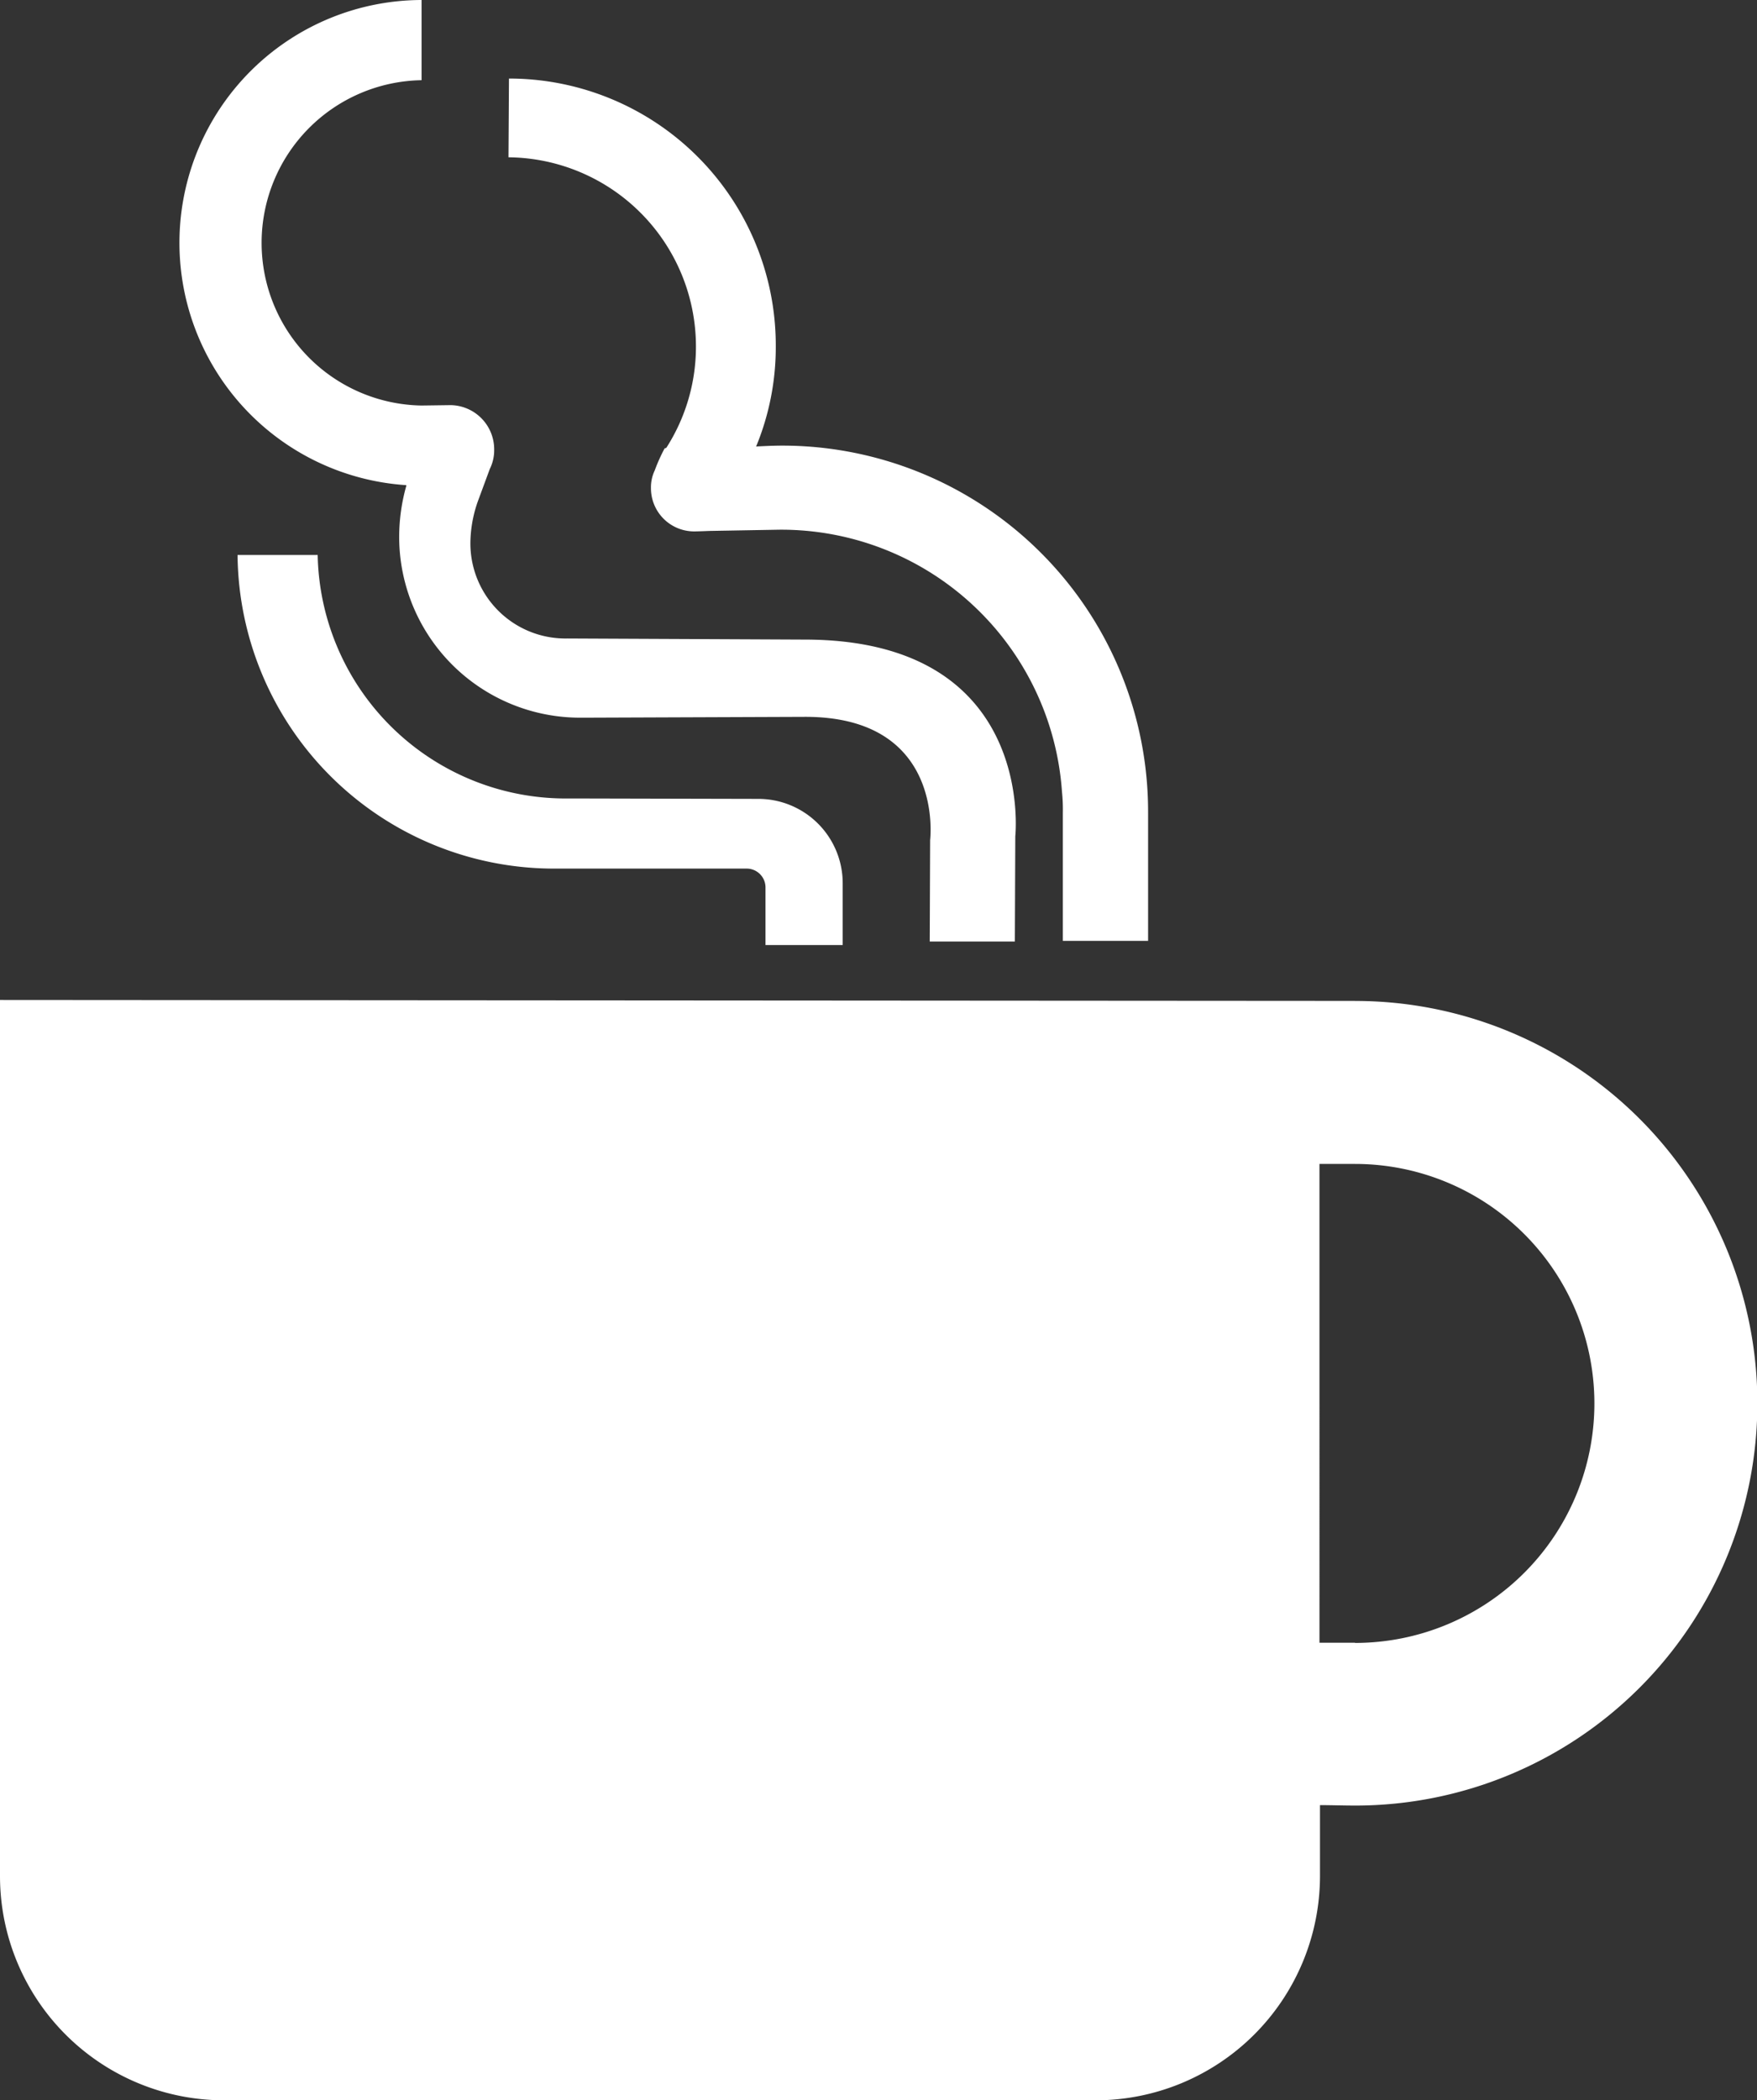 <svg xmlns="http://www.w3.org/2000/svg" viewBox="1716 -385 40.169 48">
  <rect x="1716" y="-385" width="40.169" height="48" fill="#333333" stroke="none"/>
  <defs>
    <style>
      .cls-1 {
        fill: #fff;
      }
    </style>
  </defs>
  <g id="Group_94" data-name="Group 94" transform="translate(1372.796 -468.708)">
    <path id="Path_217" data-name="Path 217" class="cls-1" d="M374.182,106.874l-30.978-.021v20.041A5.125,5.125,0,0,0,348.32,132h19.944a5.132,5.132,0,0,0,5.118-5.105v-1.641c.259,0,.534.01.81.01a9.194,9.194,0,0,0-.01-18.389m0,14.668h-.812V110.6h.812a5.473,5.473,0,1,1,0,10.947" transform="translate(0 -0.291)"/>
    <path id="Path_218" data-name="Path 218" class="cls-1" d="M356.227,98.3a2.173,2.173,0,0,1-2.214-2.281,2.917,2.917,0,0,1,.173-.868l.268-.725a.961.961,0,0,0,.1-.439,1.011,1.011,0,0,0-1-1.02l-.66.009a3.718,3.718,0,0,1,0-7.435V83.708a5.55,5.55,0,0,0-.35,11.088v.019a4.318,4.318,0,0,0-.162,1.155,4.136,4.136,0,0,0,4.141,4.14h.112l5.033-.019c3.2,0,2.853,2.815,2.853,2.815l-.009,2.32h1.946l.01-2.406s.488-4.5-4.829-4.495Z" transform="translate(-0.052)"/>
    <path id="Path_219" data-name="Path 219" class="cls-1" d="M367.63,101.814a3.983,3.983,0,0,1,.021.5h0v2.92H369.6v-2.919a8.366,8.366,0,0,0-8.361-8.4c-.2,0-.4.01-.6.02h0a5.958,5.958,0,0,0,.449-2.309,6.1,6.1,0,0,0-6.1-6.1l-.011,1.8a4.327,4.327,0,0,1,4.286,4.323,4.283,4.283,0,0,1-.679,2.319l-.037.01a4.025,4.025,0,0,0-.227.506.9.9,0,0,0-.086.4.988.988,0,0,0,.982.992h0c.1,0,.36-.011.36-.011l1.584-.028a6.435,6.435,0,0,1,6.47,5.972" transform="translate(-0.148 -0.023)"/>
    <path id="Path_220" data-name="Path 220" class="cls-1" d="M360.774,105.466v-1.307a.431.431,0,0,0-.437-.439h-4.362a7.236,7.236,0,0,1-7.271-7.167h1.832a5.673,5.673,0,0,0,5.774,5.564l4.314.01h-.011a1.928,1.928,0,0,1,1.926,1.926v1.414h-1.765Z" transform="translate(-0.069 -0.161)"/>
  </g>
</svg>
